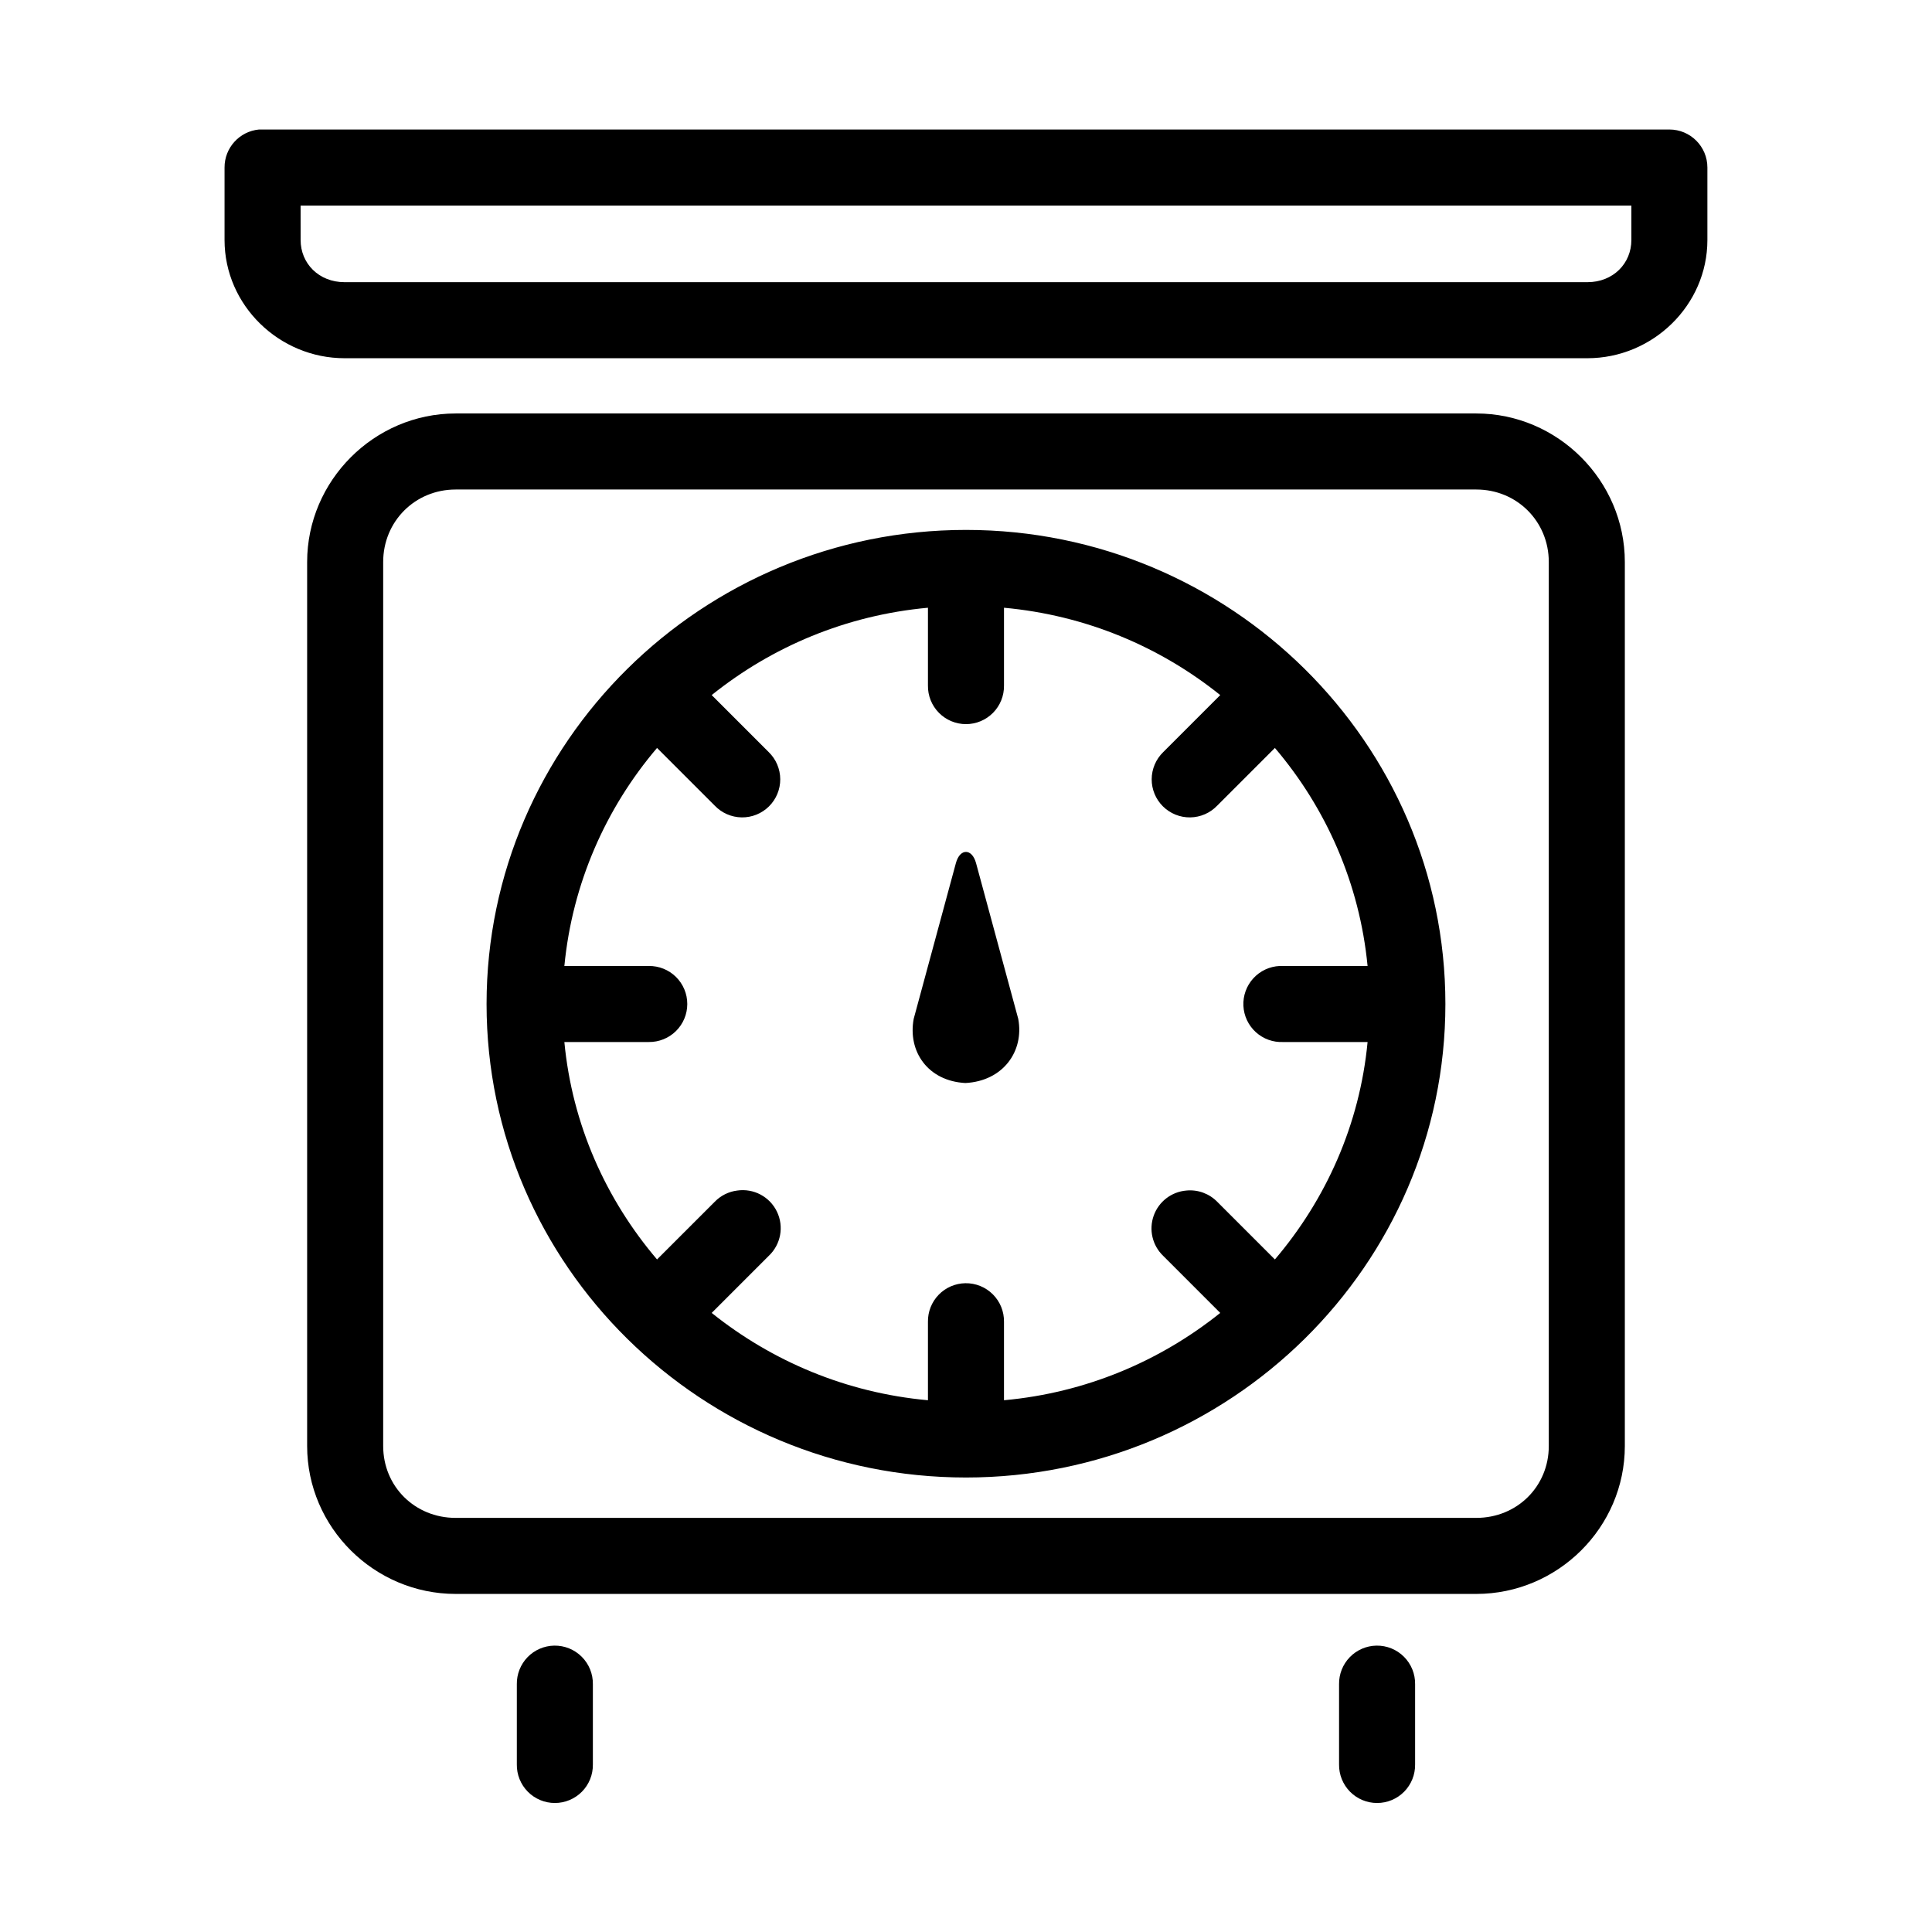 <?xml version="1.0" encoding="UTF-8"?>
<!-- Uploaded to: SVG Repo, www.svgrepo.com, Generator: SVG Repo Mixer Tools -->
<svg fill="#000000" width="800px" height="800px" version="1.1" viewBox="144 144 512 512" xmlns="http://www.w3.org/2000/svg">
 <path d="m212.64 178.32c-5.191 0.488-9.152 4.859-9.133 10.074v19.207c0 17.312 14.5 31.332 31.805 31.332h329.36c17.305 0 31.805-14.02 31.805-31.332v-19.207c0-5.566-4.512-10.074-10.078-10.074h-372.82c-0.316-0.016-0.629-0.016-0.945 0zm11.02 20.152h352.67v9.129c0 6.215-4.824 11.18-11.652 11.18h-329.36c-6.828 0-11.652-4.965-11.652-11.18zm41.094 55.102c-21.582 0-39.359 17.793-39.359 39.359v234.27c0 21.57 17.777 39.203 39.359 39.203h270.48c21.586 0 39.363-17.633 39.363-39.203v-234.27c0-21.566-17.777-39.359-39.363-39.359zm0 20.152h270.48c10.797 0 19.211 8.484 19.211 19.207v234.27c0 10.727-8.414 19.051-19.211 19.051h-270.48c-10.793 0-19.207-8.324-19.207-19.051v-234.27c0-10.723 8.414-19.207 19.207-19.207zm135.24 10.707c-69.953 0-127.05 56.359-127.05 125.64 0 69.277 57.102 125.48 127.05 125.48 69.949 0 127.05-56.203 127.05-125.48 0-69.277-57.105-125.64-127.05-125.64zm-10.078 20.625v20.625c-0.039 2.695 1.008 5.297 2.902 7.215 1.891 1.922 4.477 3.004 7.176 3.004 2.695 0 5.281-1.082 7.176-3.004 1.891-1.918 2.938-4.519 2.898-7.215v-20.625c21.695 1.98 41.359 10.34 57.309 23.145l-15.113 15.113c-1.941 1.887-3.043 4.477-3.055 7.184-0.012 2.703 1.066 5.301 2.992 7.207 1.926 1.902 4.535 2.953 7.242 2.91 2.707-0.043 5.281-1.172 7.148-3.133l15.27-15.27c13.555 15.914 22.449 35.906 24.562 57.781h-22.359c-0.312-0.016-0.629-0.016-0.941 0-2.676 0.125-5.188 1.305-6.988 3.281-1.805 1.98-2.746 4.594-2.621 7.266s1.309 5.188 3.289 6.988c1.977 1.801 4.59 2.742 7.262 2.617h22.359c-2.082 21.883-11.023 41.715-24.562 57.621l-15.27-15.27c-2.137-2.188-5.148-3.289-8.188-2.992-3.953 0.328-7.344 2.938-8.668 6.676-1.324 3.734-0.336 7.898 2.527 10.641l15.113 15.117c-15.949 12.773-35.613 21.168-57.309 23.141v-20.781c0.043-2.727-1.02-5.356-2.949-7.281-1.93-1.93-4.559-2.996-7.285-2.953-2.672 0.043-5.219 1.145-7.078 3.062-1.859 1.922-2.883 4.5-2.84 7.172v20.781c-21.695-1.973-41.355-10.367-57.309-23.141l15.113-15.117c3.207-3.012 4.09-7.754 2.18-11.719-1.906-3.965-6.168-6.231-10.523-5.598-2.277 0.285-4.387 1.34-5.981 2.992l-15.273 15.27c-13.539-15.906-22.48-35.738-24.559-57.621h22.355c2.695 0.035 5.297-1.008 7.219-2.902 1.918-1.895 3-4.477 3-7.176 0-2.695-1.082-5.281-3-7.176-1.922-1.895-4.523-2.938-7.219-2.898h-22.355c2.109-21.875 11.008-41.867 24.559-57.781l15.273 15.27c1.863 1.961 4.441 3.09 7.148 3.133 2.703 0.043 5.312-1.008 7.238-2.91 1.926-1.906 3.004-4.504 2.992-7.207-0.012-2.707-1.113-5.297-3.055-7.184l-15.113-15.113c15.953-12.805 35.613-21.164 57.309-23.145zm10.078 64.707c-1.062-0.004-2.125 0.945-2.68 2.992l-11.176 41.25c-1.605 8.621 3.734 16.473 13.695 17.004 9.961-0.508 15.621-8.383 14.012-17.004l-11.176-41.25c-0.551-2.023-1.613-2.984-2.676-2.992zm-109.11 210.34c-2.672 0.043-5.219 1.145-7.078 3.062-1.859 1.922-2.879 4.5-2.84 7.172v21.254c-0.039 2.699 1.008 5.297 2.902 7.219s4.477 3 7.176 3c2.695 0 5.281-1.078 7.176-3 1.895-1.922 2.938-4.519 2.898-7.219v-21.254c0.043-2.727-1.02-5.356-2.949-7.281-1.93-1.93-4.555-2.996-7.285-2.953zm217.9 0c-2.672 0.043-5.219 1.145-7.078 3.062-1.859 1.922-2.883 4.5-2.84 7.172v21.254c-0.039 2.699 1.008 5.297 2.898 7.219 1.895 1.922 4.481 3 7.18 3 2.695 0 5.281-1.078 7.176-3 1.891-1.922 2.938-4.519 2.898-7.219v-21.254c0.043-2.727-1.023-5.356-2.949-7.281-1.93-1.93-4.559-2.996-7.285-2.953z"/>
</svg>
